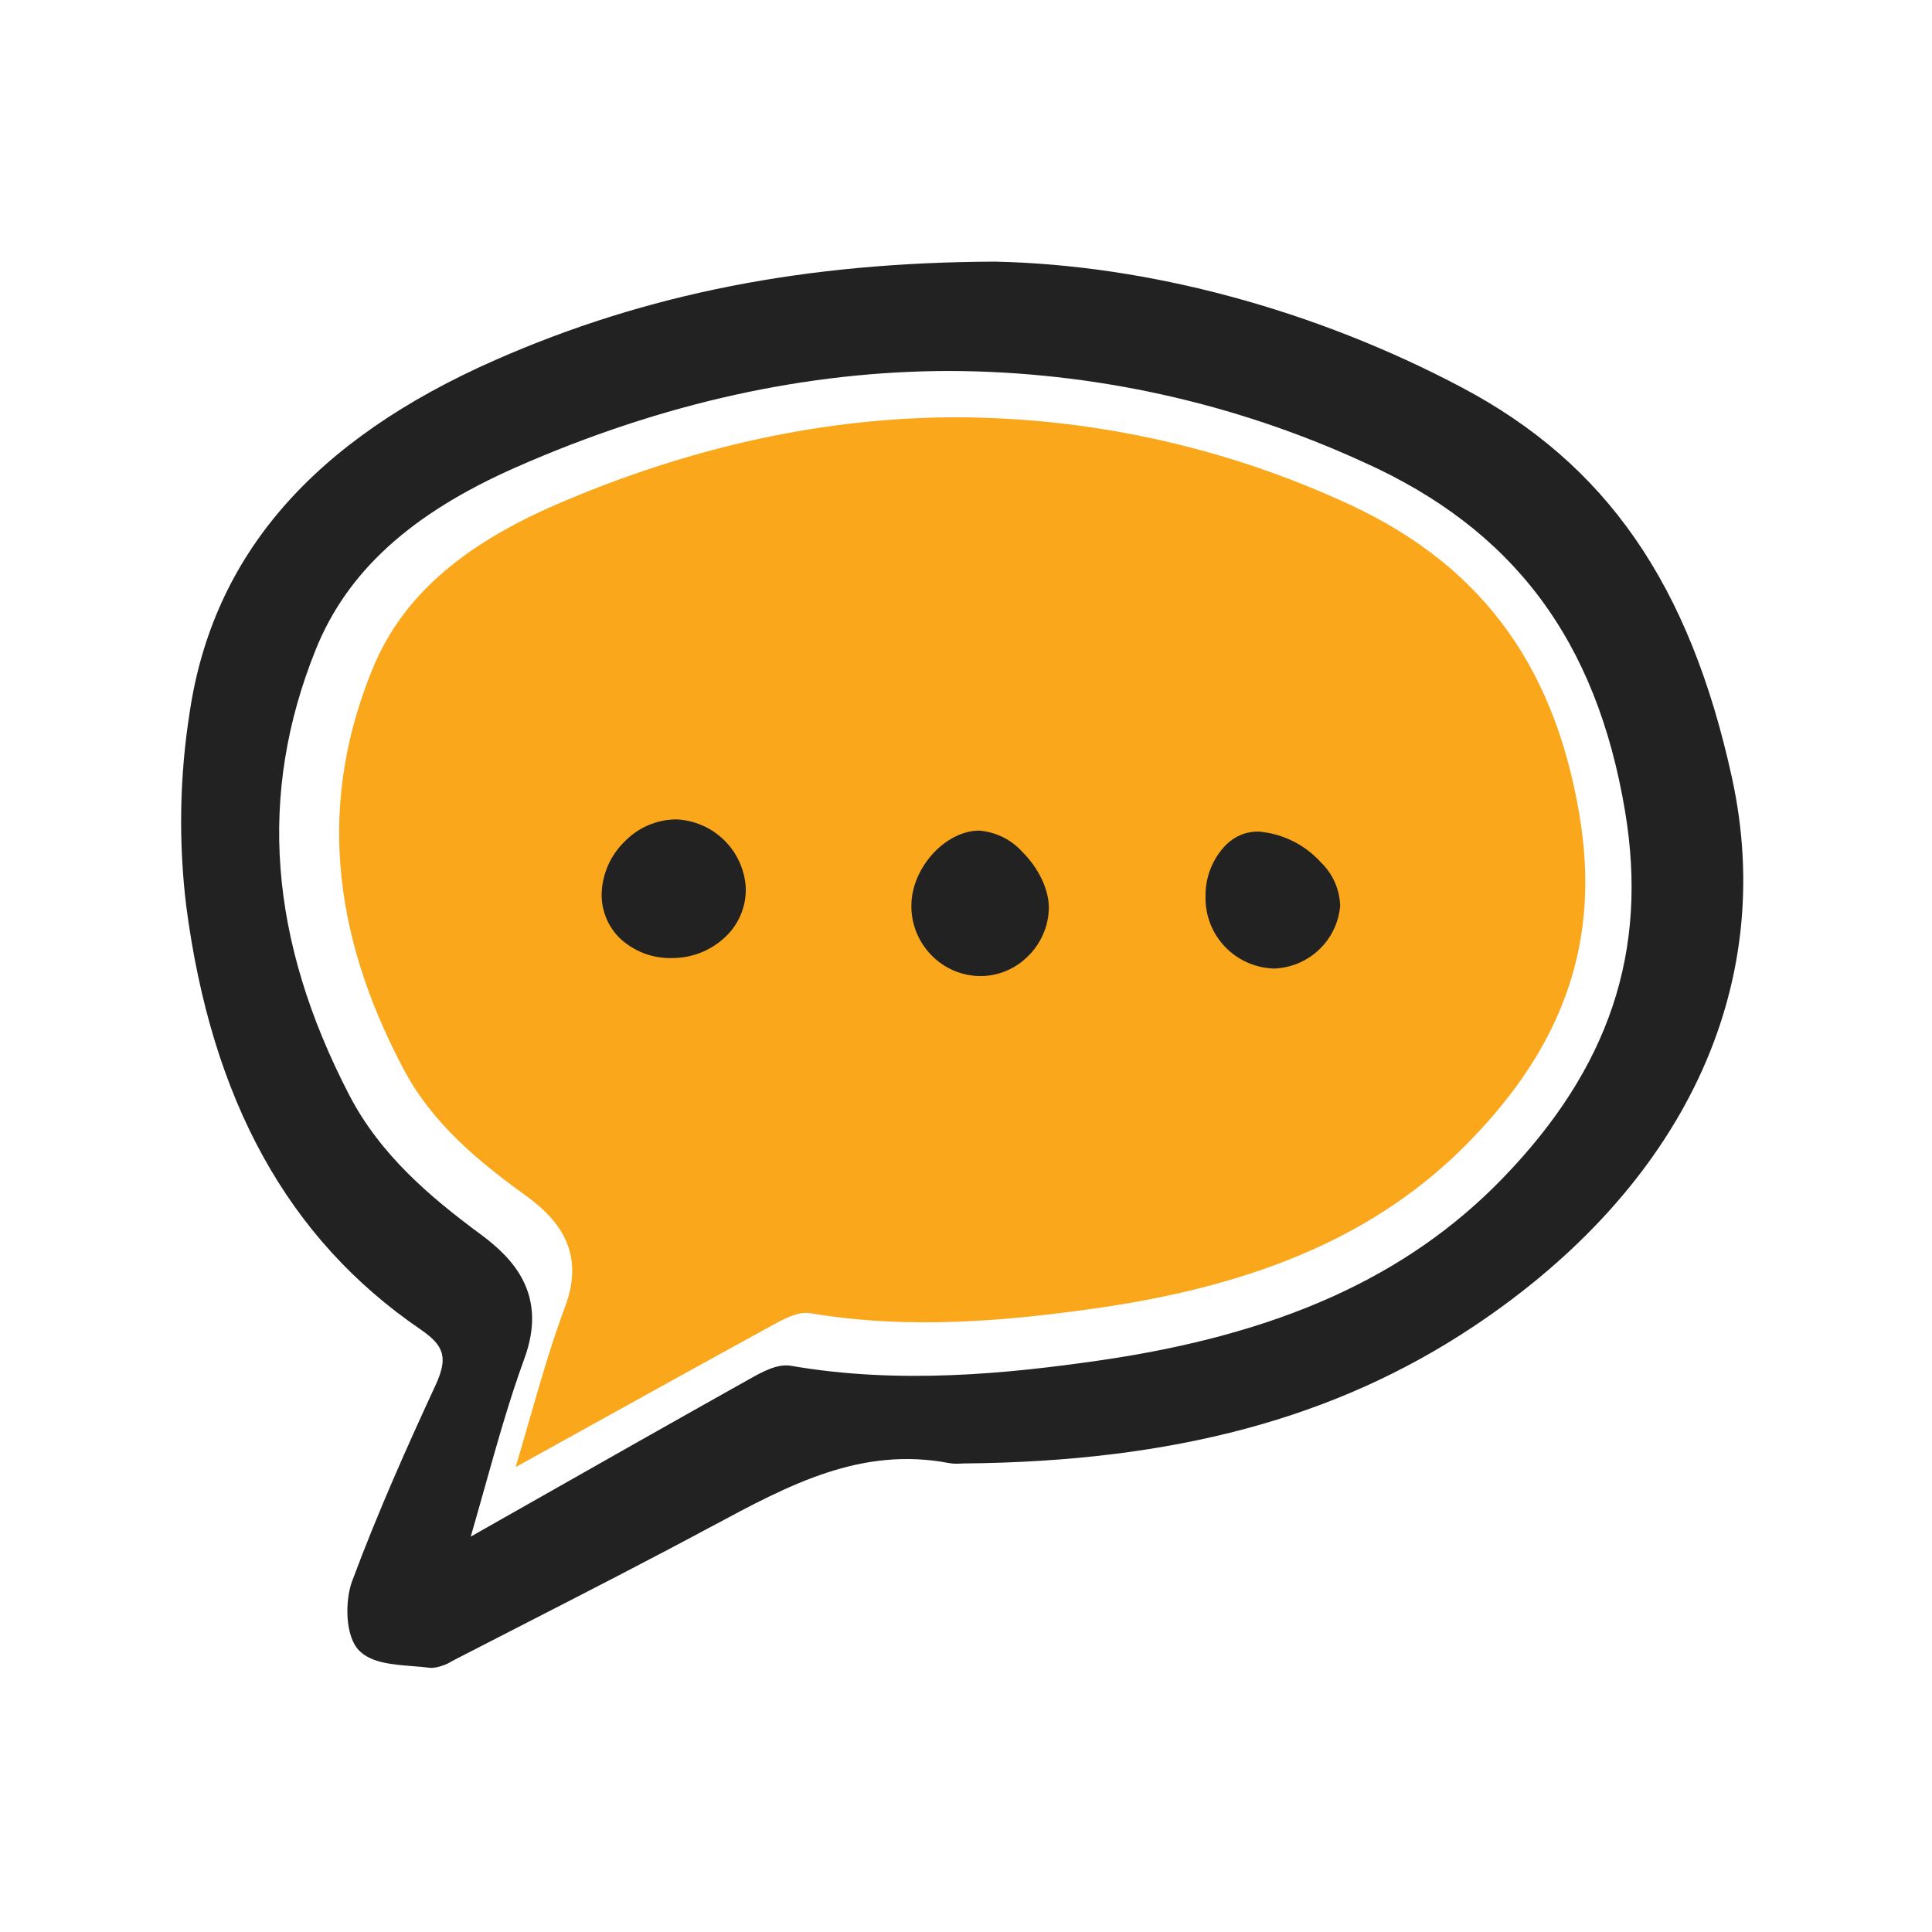 <?xml version="1.0" encoding="UTF-8"?>
<svg preserveAspectRatio="xMidYMid slice" xmlns="http://www.w3.org/2000/svg" width="96px" height="96px" viewBox="0 0 96 96" fill="none">
  <path d="M26.272 70.665L26.267 70.685L26.26 70.707C26.056 71.417 25.846 72.146 25.623 72.898L28.2 71.471C31.722 69.518 35.049 67.674 38.408 65.835L38.408 65.835C38.969 65.529 39.661 65.151 40.281 65.254C45.242 66.094 50.172 65.61 54.341 65.025C62.611 63.866 68.495 61.275 72.86 56.873C77.761 51.929 79.545 46.705 78.472 40.432C77.165 32.788 73.364 27.828 66.511 24.82C60.575 22.156 54.123 20.763 47.588 20.734C41.024 20.734 34.385 22.169 27.715 25.037C22.883 27.116 19.962 29.712 18.523 33.21C15.87 39.659 16.371 46.176 20.057 53.133C21.485 55.827 23.791 57.722 26.071 59.368C27.57 60.45 29.155 62.061 28.081 64.927C27.399 66.749 26.852 68.651 26.272 70.665Z" fill="#FAA71B"></path>
  <path d="M20.893 66.056C22.105 66.884 22.264 67.485 21.631 68.853C20.307 71.717 18.78 75.111 17.491 78.582C17.148 79.506 17.123 81.312 17.866 82.037C18.474 82.63 19.505 82.711 20.502 82.79C20.797 82.813 21.075 82.835 21.337 82.869C21.38 82.875 21.423 82.878 21.465 82.878C21.828 82.843 22.177 82.723 22.484 82.528L22.614 82.46C23.706 81.897 24.8 81.335 25.895 80.775C29.021 79.174 32.253 77.517 35.4 75.827L35.429 75.812C39.216 73.779 42.789 71.859 47.178 72.703C47.361 72.732 47.547 72.739 47.732 72.724C47.79 72.721 47.85 72.719 47.907 72.718C58.333 72.624 66.366 70.467 73.189 65.931C83.639 58.984 88.331 49.042 86.062 38.654C83.962 29.036 79.82 23.052 72.633 19.251C65.327 15.387 57.094 13.167 49.451 13C49.448 13.001 49.446 13.001 49.443 13C40.009 13.037 32.127 14.586 24.64 17.876C15.564 21.864 10.587 27.592 9.426 35.389C8.925 38.561 8.866 41.786 9.248 44.974C10.505 54.669 14.315 61.565 20.893 66.056ZM24.089 73.895C24.72 71.651 25.316 69.532 26.058 67.502C27.223 64.319 25.504 62.531 23.877 61.329C21.402 59.501 18.899 57.397 17.35 54.406C13.35 46.682 12.805 39.446 15.685 32.285C17.246 28.402 20.416 25.518 25.661 23.21C32.9 20.025 40.105 18.433 47.229 18.433C54.321 18.464 61.324 20.011 67.766 22.969C75.204 26.309 79.328 31.817 80.747 40.304C81.912 47.269 79.975 53.07 74.656 58.559C69.919 63.447 63.533 66.324 54.558 67.611C50.034 68.26 44.683 68.798 39.298 67.865C38.626 67.751 37.874 68.17 37.266 68.51C33.621 70.552 30.01 72.599 26.187 74.768L23.391 76.353C23.635 75.509 23.865 74.692 24.089 73.895Z" fill="#222222"></path>
  <path d="M33.378 47.605H33.423C33.931 47.603 34.434 47.5 34.901 47.303C35.369 47.105 35.792 46.816 36.146 46.453C36.45 46.14 36.688 45.769 36.844 45.362C37 44.955 37.072 44.521 37.056 44.086C36.998 43.198 36.614 42.363 35.977 41.741C35.339 41.119 34.494 40.753 33.602 40.715C33.129 40.718 32.661 40.815 32.225 40.999C31.789 41.184 31.394 41.453 31.064 41.791C30.703 42.134 30.414 42.545 30.214 43C30.013 43.455 29.905 43.945 29.895 44.442C29.892 44.846 29.97 45.246 30.125 45.62C30.279 45.993 30.507 46.331 30.795 46.616C31.491 47.273 32.42 47.629 33.378 47.605Z" fill="#222222"></path>
  <path d="M48.703 48.501H48.736C49.614 48.494 50.454 48.141 51.073 47.52C51.724 46.889 52.099 46.028 52.117 45.124C52.124 44.22 51.623 43.152 50.807 42.338C50.255 41.72 49.484 41.339 48.657 41.273H48.646C46.974 41.283 45.31 43.11 45.286 44.962C45.277 45.425 45.361 45.885 45.533 46.315C45.705 46.745 45.961 47.137 46.286 47.468C46.6 47.791 46.975 48.048 47.39 48.226C47.806 48.403 48.252 48.497 48.703 48.501Z" fill="#222222"></path>
  <path d="M63.295 48.126H63.317C64.15 48.094 64.942 47.76 65.545 47.187C66.148 46.613 66.521 45.84 66.592 45.013C66.57 44.194 66.225 43.418 65.633 42.851C64.837 41.967 63.732 41.42 62.545 41.321C62.243 41.315 61.944 41.37 61.665 41.483C61.386 41.596 61.133 41.765 60.922 41.978C60.589 42.319 60.327 42.723 60.152 43.166C59.977 43.609 59.893 44.083 59.903 44.559C59.883 45.479 60.228 46.37 60.863 47.038C61.498 47.706 62.372 48.097 63.295 48.126Z" fill="#222222"></path>
</svg>
